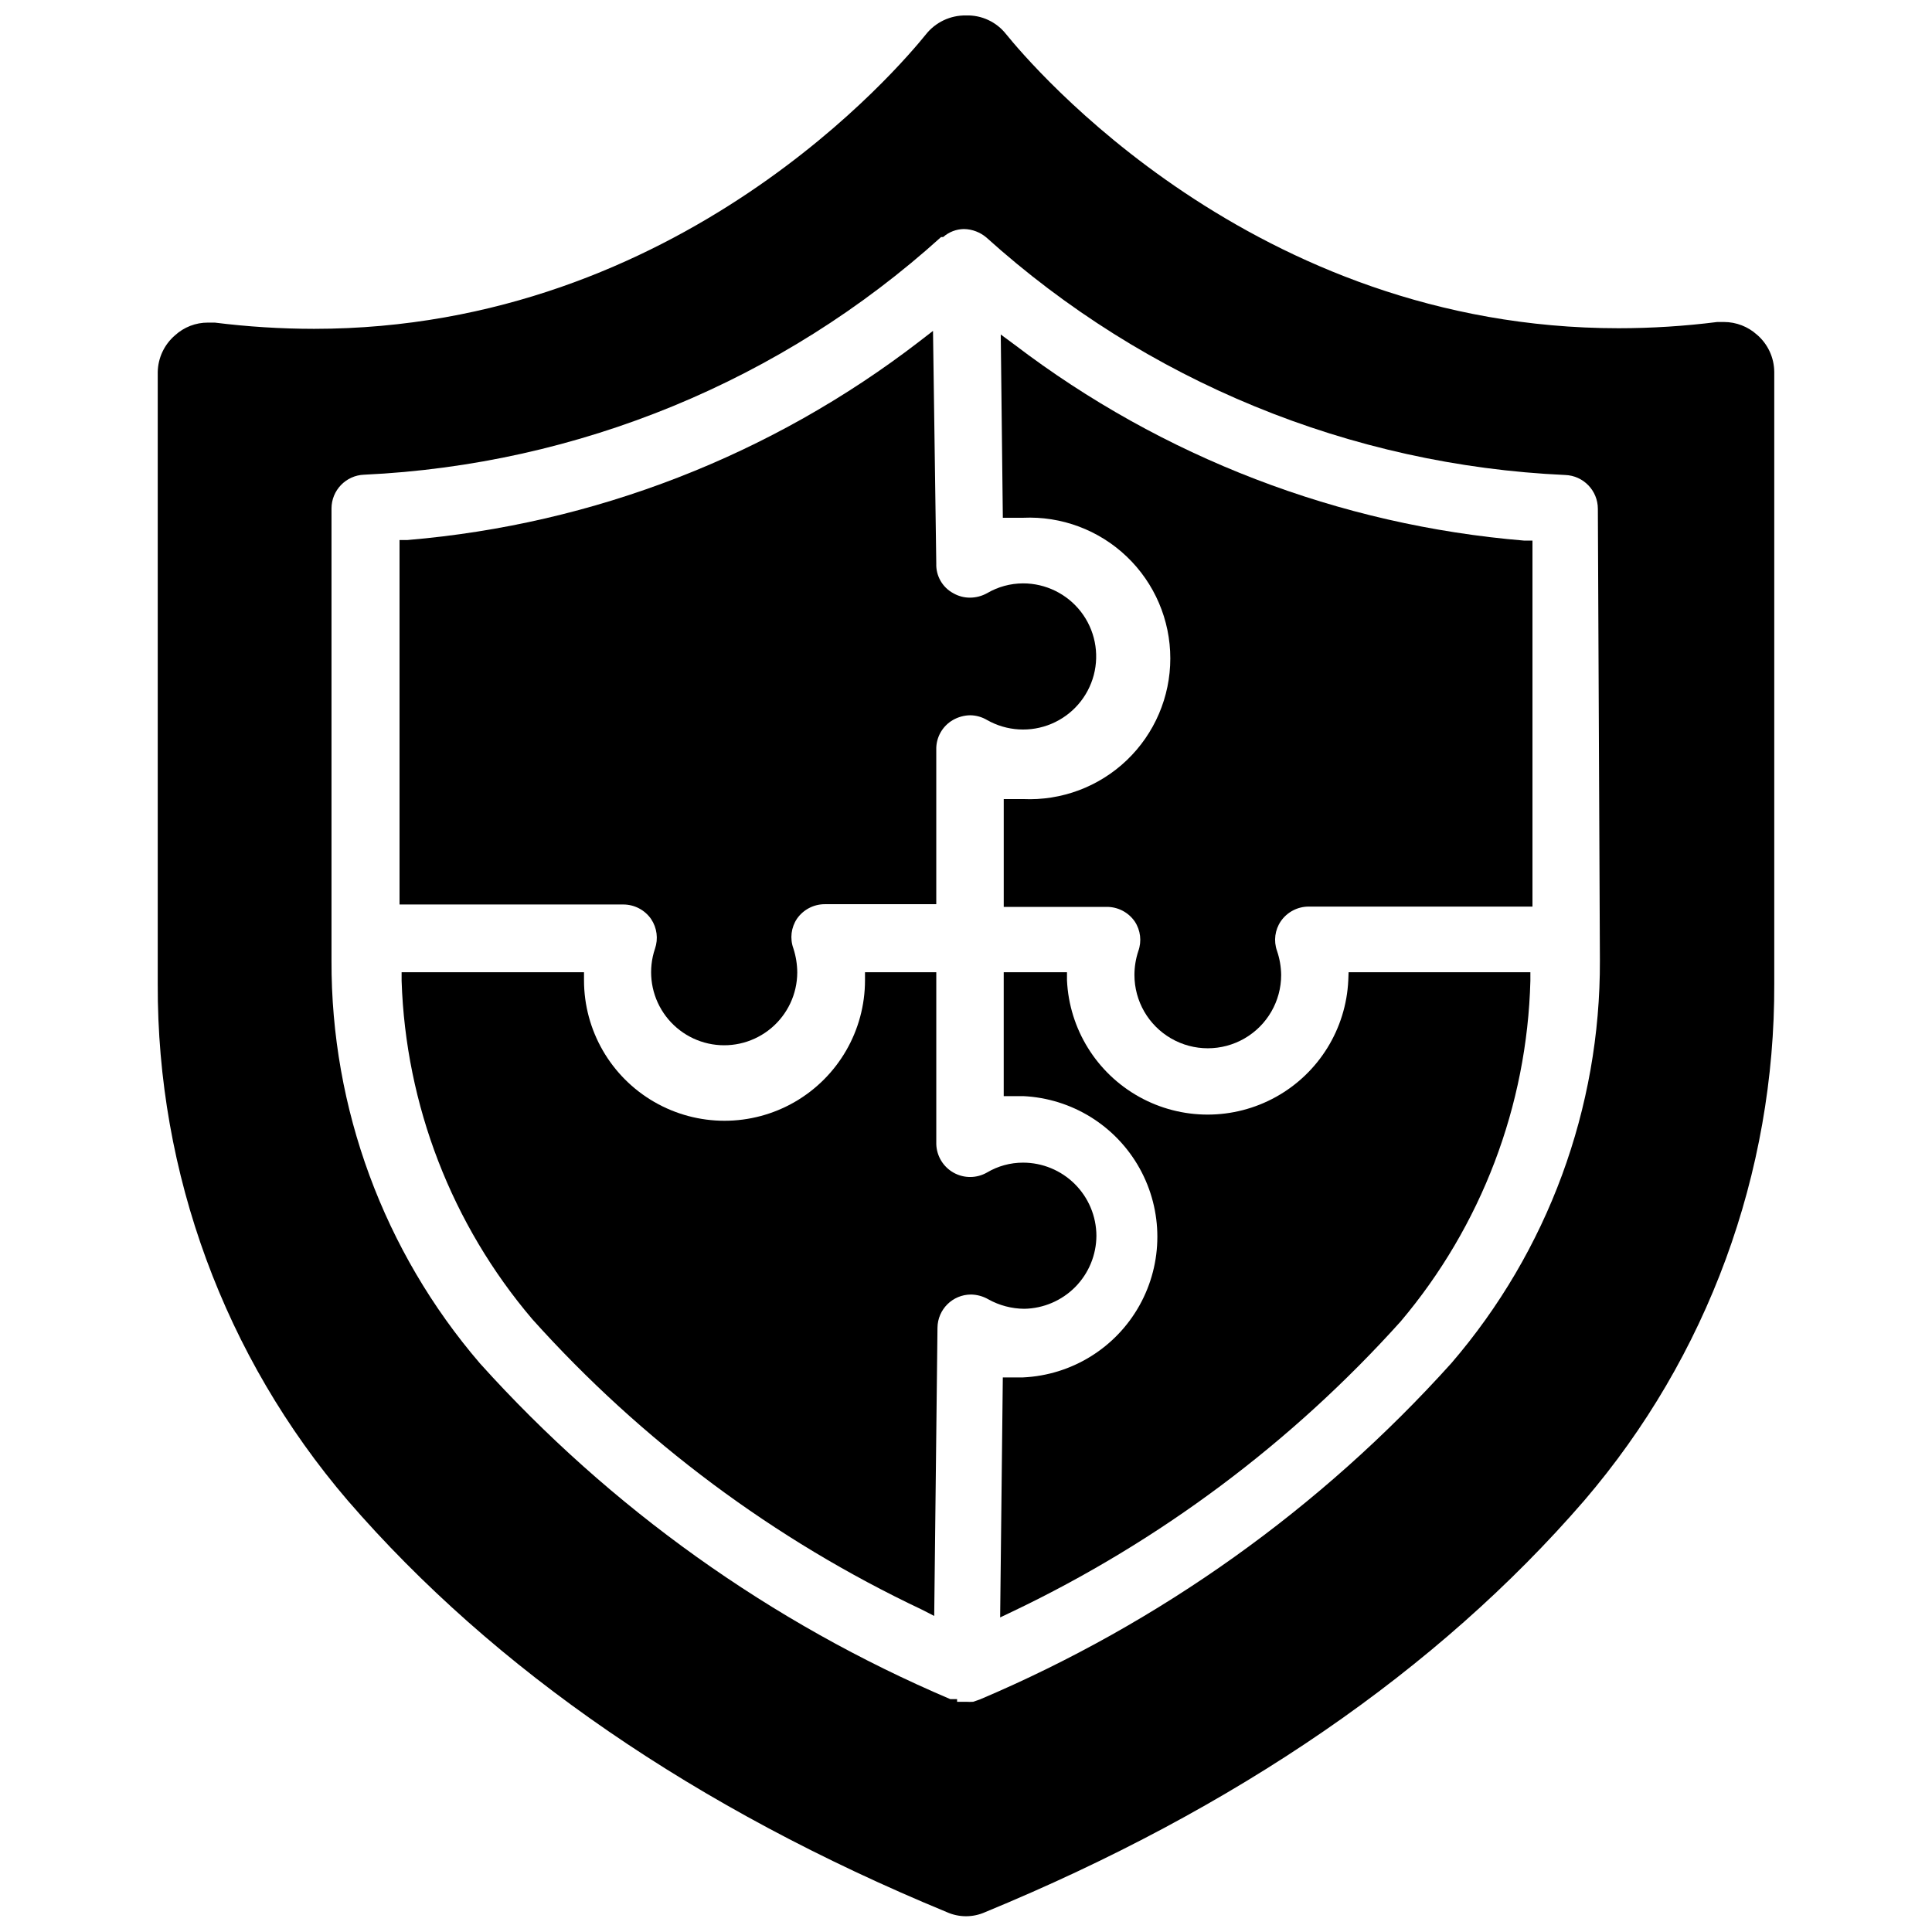 <?xml version="1.0" encoding="UTF-8"?>
<!-- Uploaded to: ICON Repo, www.iconrepo.com, Generator: ICON Repo Mixer Tools -->
<svg width="800px" height="800px" version="1.1" viewBox="144 144 512 512" xmlns="http://www.w3.org/2000/svg">
 <defs>
  <clipPath id="a">
   <path d="m185 148.09h430v503.81h-430z"/>
  </clipPath>
 </defs>
 <g clip-path="url(#a)">
  <path d="m609.63 232.72c-2.391-2.172-5.504-3.375-8.738-3.387h-1.812 0.004c-8.668 1.098-17.398 1.648-26.137 1.652-96.984 0-155.87-69.98-162.32-77.934v0.004c-2.551-3.25-6.496-5.094-10.625-4.961-4.176-0.07-8.141 1.824-10.707 5.117-6.375 7.871-64.945 77.934-162.09 77.934-8.789-0.008-17.57-0.559-26.293-1.652h-1.812 0.004c-3.234-0.016-6.356 1.195-8.738 3.383-2.828 2.434-4.488 5.953-4.566 9.684v162.16c-0.184 50.223 17.699 98.836 50.383 136.97 38.887 44.949 92.34 81.633 158.7 109.03 3.254 1.469 6.981 1.469 10.234 0 66.438-27.395 119.81-64.078 158.7-109.03 32.699-38.156 50.582-86.801 50.379-137.05v-162.09c-0.035-3.785-1.699-7.371-4.566-9.84zm-41.641 165.79c0.152 39.156-13.824 77.059-39.359 106.74-34.633 38.477-77.277 68.895-124.93 89.113l-1.812 0.629c-0.602 0.039-1.207 0.039-1.809 0h-2.441v-0.707h-1.812 0.004c-47.527-20.215-90.059-50.574-124.62-88.953-25.516-29.699-39.488-67.59-39.359-106.75v-119.81c-0.004-4.836 3.828-8.805 8.66-8.973 56.719-2.637 110.76-24.898 152.88-62.977h0.551c1.523-1.344 3.477-2.098 5.512-2.125 1.102 0.016 2.195 0.227 3.227 0.629 0.973 0.375 1.875 0.906 2.676 1.574 42.297 38.141 96.531 60.402 153.43 62.977 4.832 0.168 8.66 4.137 8.66 8.973z"/>
 </g>
 <path d="m434.56 471.48c-0.023-5.144-2.082-10.07-5.727-13.699-3.641-3.629-8.574-5.668-13.719-5.668-3.352-0.004-6.641 0.895-9.527 2.602-2.731 1.578-6.09 1.605-8.848 0.074-2.758-1.531-4.508-4.402-4.613-7.555v-45.578h-18.891v2.125c0 13.301-7.098 25.594-18.617 32.246-11.52 6.652-25.715 6.652-37.234 0-11.523-6.652-18.617-18.945-18.617-32.246v-2.125h-48.336v2.281c1.07 32.945 13.281 64.555 34.637 89.664 28.961 32.277 64.074 58.453 103.28 76.988l3.227 1.652 0.867-76.359c0.043-4.883 4.012-8.816 8.895-8.816 1.605 0.031 3.176 0.461 4.566 1.262 2.914 1.625 6.188 2.492 9.523 2.516 5.09-0.082 9.945-2.156 13.52-5.773 3.578-3.621 5.59-8.5 5.613-13.59z"/>
 <path d="m316.55 387.56c1.559 2.316 1.938 5.231 1.023 7.871-1.82 5.379-1.191 11.285 1.727 16.156 2.918 4.871 7.824 8.219 13.426 9.156 5.602 0.934 11.328-0.637 15.672-4.297 4.34-3.66 6.859-9.039 6.883-14.719-0.012-2.164-0.359-4.316-1.023-6.375-0.961-2.625-0.609-5.551 0.945-7.875 1.684-2.422 4.449-3.863 7.398-3.856h29.52v-40.934c-0.086-3.234 1.605-6.258 4.41-7.875 1.391-0.797 2.961-1.23 4.566-1.258 1.578 0.016 3.129 0.453 4.484 1.258 5.231 2.965 11.535 3.336 17.074 1 5.539-2.332 9.676-7.106 11.207-12.918 1.527-5.812 0.273-12.004-3.398-16.762-3.676-4.754-9.348-7.539-15.355-7.531-3.348 0.012-6.637 0.906-9.527 2.598-1.395 0.777-2.965 1.184-4.562 1.184-1.551 0-3.07-0.41-4.41-1.184-2.871-1.555-4.613-4.606-4.488-7.871l-0.867-61.637-3.465 2.676h0.004c-39.246 30.281-86.395 48.594-135.79 52.742h-2.125v96.59h59.277c2.949-0.008 5.715 1.434 7.398 3.859z"/>
 <path d="m412.83 235.32-3.621-2.676 0.551 48.57h5.356c10.184-0.469 20.113 3.25 27.484 10.289s11.543 16.789 11.543 26.984c0 10.191-4.172 19.941-11.543 26.984-7.371 7.039-17.301 10.758-27.484 10.289h-5.117v28.574h27.316c2.949-0.008 5.715 1.434 7.398 3.859 1.543 2.324 1.895 5.246 0.945 7.871-0.672 2.031-1.016 4.156-1.023 6.297 0 6.949 3.707 13.367 9.723 16.84 6.016 3.473 13.426 3.473 19.441 0 6.019-3.473 9.723-9.891 9.723-16.84-0.031-2.168-0.402-4.32-1.102-6.375-0.938-2.637-0.559-5.562 1.023-7.871 1.684-2.426 4.449-3.867 7.398-3.859h59.277v-96.984h-2.125c-49.09-4.062-95.992-22.09-135.16-51.953z"/>
 <path d="m501.31 403.78c-0.594 12.91-7.824 24.594-19.117 30.883-11.289 6.289-25.027 6.289-36.316 0-11.289-6.289-18.523-17.973-19.117-30.883v-2.125h-16.766v32.828h5.117v-0.004c12.91 0.594 24.594 7.824 30.883 19.117 6.289 11.289 6.289 25.027 0 36.316-6.289 11.293-17.973 18.523-30.883 19.117h-5.356l-0.707 63.605 3.305-1.574h0.004c38.984-18.605 73.918-44.715 102.81-76.832 21.402-25.309 33.535-57.156 34.398-90.293v-2.281h-48.176z"/>
</svg>